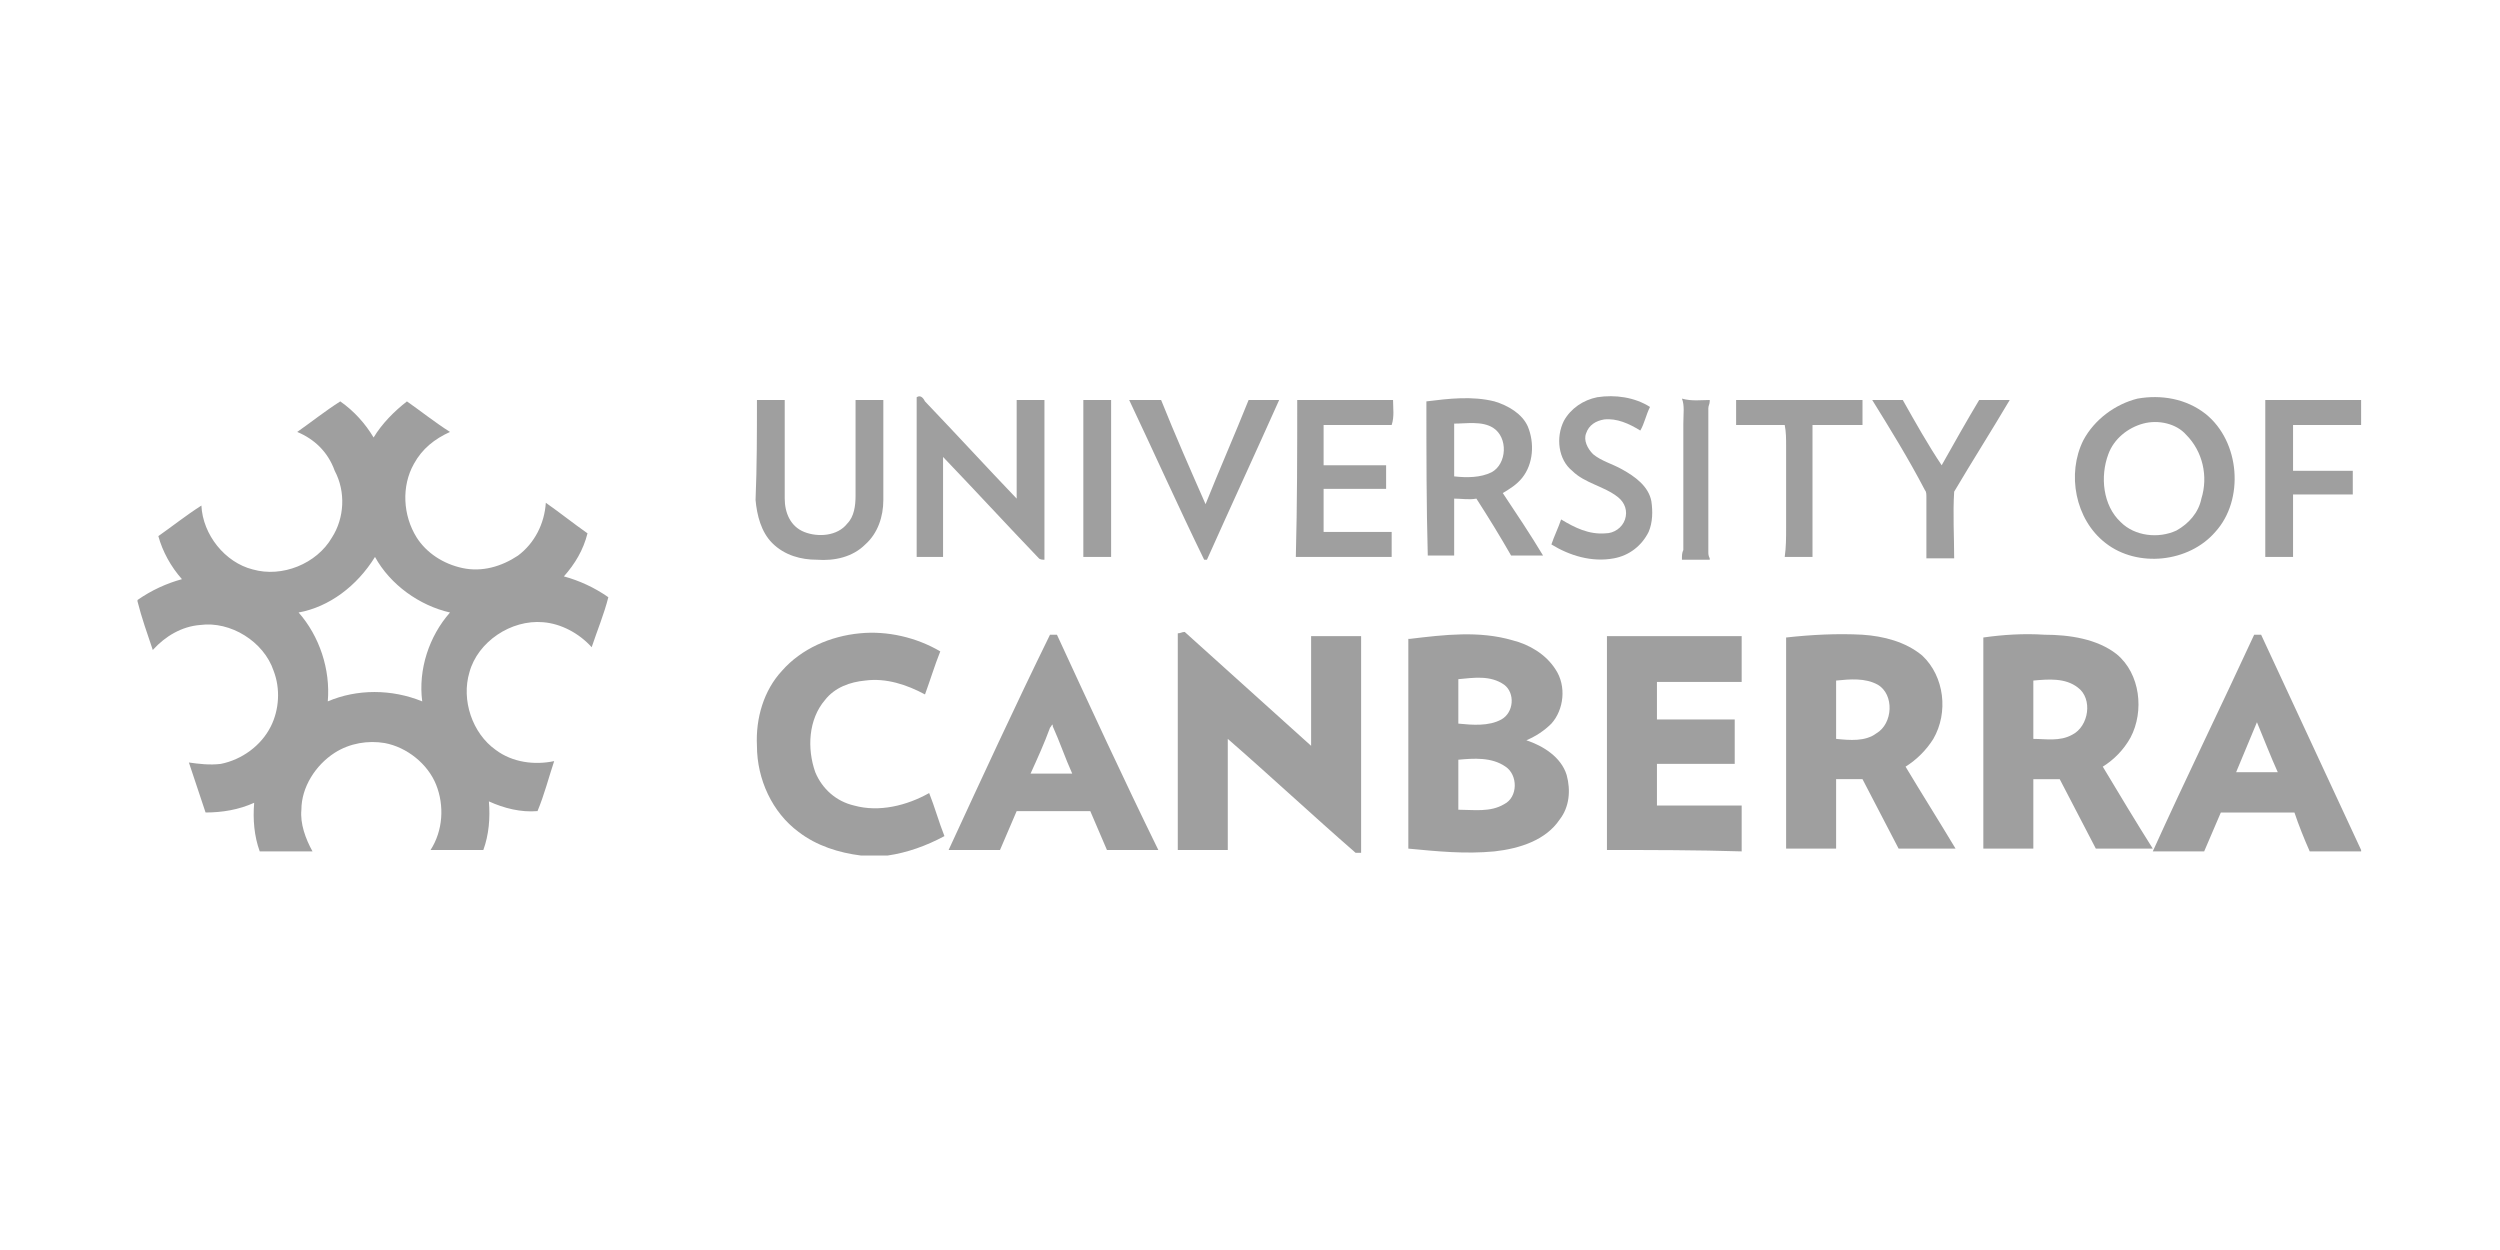 <?xml version="1.0" encoding="UTF-8"?>
<svg xmlns="http://www.w3.org/2000/svg" xmlns:xlink="http://www.w3.org/1999/xlink" version="1.1" id="Layer_1" x="0px" y="0px" viewBox="0 0 180 90" style="enable-background:new 0 0 180 90;" xml:space="preserve">
<style type="text/css">
	.st0{fill:#9F9F9F;}
</style>
<g>
	<path class="st0" d="M66,28.6c0.3-0.2,0.5,0.1,0.6,0.3c2.2,2.3,4.4,4.7,6.6,7c0-2.4,0-4.7,0-7.1c0.7,0,1.3,0,2,0   c0,3.8,0,7.7,0,11.5c-0.1,0-0.3,0-0.4-0.1c-2.3-2.4-4.6-4.9-6.9-7.3c0,2.4,0,4.8,0,7.2c-0.6,0-1.3,0-1.9,0C66,36.3,66,32.5,66,28.6   "></path>
	<path class="st0" d="M112.6,30.3c0.5-0.9,1.4-1.5,2.4-1.7c1.3-0.2,2.7,0,3.8,0.7c-0.3,0.6-0.4,1.2-0.7,1.7   c-0.8-0.5-1.7-0.9-2.6-0.8c-0.6,0.1-1.1,0.4-1.3,1c-0.2,0.5,0.1,1.1,0.5,1.5c0.6,0.5,1.4,0.7,2.1,1.1c0.9,0.5,1.9,1.2,2.1,2.3   c0.1,0.7,0.1,1.5-0.2,2.2c-0.5,1-1.4,1.7-2.5,1.9c-1.6,0.3-3.2-0.2-4.5-1c0.2-0.6,0.5-1.2,0.7-1.8c1,0.6,2,1.1,3.2,1   c0.6,0,1.2-0.4,1.4-1c0.2-0.6,0-1.2-0.5-1.6c-1-0.8-2.4-1-3.3-1.9C112.2,33.1,112,31.5,112.6,30.3"></path>
	<path class="st0" d="M153.9,28.7c1.7-0.3,3.5,0,4.9,1.1c2.5,2,2.8,6.2,0.7,8.5c-1.9,2.2-5.6,2.6-7.9,0.8c-2.2-1.7-2.8-5-1.6-7.4   C150.8,30.2,152.3,29.1,153.9,28.7 M154.3,30.5c-1.1,0.3-2.1,1.1-2.5,2.2c-0.6,1.6-0.4,3.7,0.9,4.9c1,1,2.7,1.2,4,0.6   c0.9-0.5,1.6-1.3,1.8-2.3c0.5-1.6,0.1-3.4-1.1-4.6C156.7,30.5,155.4,30.2,154.3,30.5"></path>
	<path class="st0" d="M54.5,28.8c0.7,0,1.3,0,2,0c0,2.4,0,4.7,0,7.1c0,1,0.4,2,1.4,2.4c1,0.4,2.4,0.3,3.1-0.6c0.5-0.5,0.6-1.3,0.6-2   c0-2.3,0-4.6,0-6.9c0.7,0,1.3,0,2,0c0,2.4,0,4.8,0,7.2c0,1.2-0.4,2.4-1.3,3.2c-0.9,0.9-2.2,1.2-3.5,1.1c-1.1,0-2.3-0.3-3.2-1.2   c-0.8-0.8-1.1-2-1.2-3.1C54.5,33.6,54.5,31.2,54.5,28.8"></path>
	<path class="st0" d="M78,28.8c0.7,0,1.3,0,2,0v11.3c-0.7,0-1.3,0-2,0C78,36.3,78,32.6,78,28.8"></path>
	<path class="st0" d="M81.3,28.8c0.8,0,1.5,0,2.3,0c1,2.5,2.1,5,3.2,7.5c1-2.5,2.1-5,3.1-7.5c0.7,0,1.5,0,2.2,0   c-1.7,3.8-3.5,7.7-5.2,11.5c-0.1,0-0.2,0-0.2,0C84.8,36.4,83.1,32.6,81.3,28.8"></path>
	<path class="st0" d="M93.4,28.8c2.3,0,4.6,0,6.9,0c0,0.6,0.1,1.2-0.1,1.8c-1.6,0-3.3,0-4.9,0c0,1,0,2,0,2.9c1.5,0,3,0,4.5,0   c0,0.6,0,1.2,0,1.7c-1.5,0-3,0-4.5,0c0,1,0,2,0,3.1c1.6,0,3.3,0,4.9,0c0,0.6,0,1.2,0,1.8c-2.3,0-4.6,0-6.9,0   C93.4,36.3,93.4,32.5,93.4,28.8"></path>
	<path class="st0" d="M102.7,28.9c1.6-0.2,3.3-0.4,4.9,0c1,0.3,2,0.9,2.4,1.8c0.5,1.2,0.4,2.7-0.4,3.7c-0.4,0.5-0.9,0.8-1.4,1.1   c1,1.5,2,3,2.9,4.5c-0.8,0-1.5,0-2.3,0c-0.8-1.4-1.6-2.7-2.5-4.1c-0.5,0.1-1.1,0-1.6,0c0,1.4,0,2.7,0,4.1c-0.6,0-1.3,0-1.9,0   C102.7,36.4,102.7,32.6,102.7,28.9 M104.7,30.5c0,1.3,0,2.6,0,3.8c0.9,0.1,1.9,0.1,2.7-0.3c1.1-0.6,1.2-2.5,0.1-3.2   C106.7,30.3,105.6,30.5,104.7,30.5"></path>
	<path class="st0" d="M121.1,28.7c0.7,0.2,1.4,0.1,2,0.1l0,0.1c0,0.2-0.1,0.3-0.1,0.5c0,3.4,0,6.8,0,10.3c0,0.2,0,0.3,0.1,0.5l0,0.1   c-0.7,0-1.3,0-2,0l0-0.1c0-0.2,0-0.4,0.1-0.6c0-3,0-6,0-9.1C121.2,29.8,121.3,29.2,121.1,28.7"></path>
	<path class="st0" d="M125,28.8c3,0,6.1,0,9.1,0c0,0.6,0,1.2,0,1.8c-1.2,0-2.4,0-3.6,0c0,3.2,0,6.3,0,9.5c-0.7,0-1.3,0-2,0   c0.1-0.7,0.1-1.4,0.1-2.1c0-2,0-3.9,0-5.9c0-0.5,0-1-0.1-1.5c-1.2,0-2.4,0-3.5,0C125,30,125,29.4,125,28.8"></path>
	<path class="st0" d="M134.8,28.8c0.7,0,1.5,0,2.2,0c0.9,1.6,1.8,3.2,2.8,4.7c0.9-1.6,1.8-3.2,2.7-4.7c0.7,0,1.5,0,2.2,0   c-1.3,2.2-2.7,4.4-4,6.6c-0.1,1.6,0,3.2,0,4.8c-0.7,0-1.3,0-2,0c0-1.5,0-2.9,0-4.4c0-0.2,0-0.4-0.1-0.5   C137.4,33,136.1,30.9,134.8,28.8"></path>
	<path class="st0" d="M163.1,28.8c2.3,0,4.6,0,6.9,0v1.8c-1.6,0-3.3,0-4.9,0v3.3c1.4,0,2.9,0,4.3,0v1.7c-1.4,0-2.9,0-4.3,0   c0,1.5,0,3,0,4.5c-0.7,0-1.3,0-2,0C163.1,36.3,163.1,32.5,163.1,28.8"></path>
	<path class="st0" d="M56.3,48.3c1.4-1.6,3.5-2.5,5.6-2.7c2-0.2,4.1,0.3,5.8,1.3c-0.4,1-0.7,2-1.1,3.1c-1.3-0.7-2.8-1.2-4.3-1   c-1.1,0.1-2.2,0.5-2.9,1.4c-1.2,1.4-1.3,3.5-0.7,5.2c0.5,1.2,1.5,2.1,2.8,2.4c1.8,0.5,3.8,0,5.4-0.9c0.4,1,0.7,2.1,1.1,3.1   c-1.3,0.7-2.7,1.2-4.1,1.4H62c-1.6-0.2-3.2-0.7-4.5-1.7c-1.9-1.4-3-3.8-3-6.2C54.4,51.7,55,49.7,56.3,48.3"></path>
	<path class="st0" d="M84.8,45.6c0.2,0,0.3-0.1,0.5-0.1c3,2.7,6.1,5.5,9.1,8.2c0-2.6,0-5.3,0-7.9c1.2,0,2.4,0,3.6,0   c0,5.2,0,10.4,0,15.6h-0.4c-3.1-2.7-6.1-5.5-9.2-8.2c0,2.7,0,5.3,0,8h-3.6C84.8,56,84.8,50.8,84.8,45.6"></path>
	<path class="st0" d="M75.6,45.7c0.1,0,0.4,0,0.5,0c2.4,5.2,4.8,10.4,7.3,15.5c-1.2,0-2.5,0-3.7,0c-0.4-0.9-0.8-1.9-1.2-2.8   c-1.8,0-3.5,0-5.3,0c-0.4,0.9-0.8,1.9-1.2,2.8c-1.2,0-2.5,0-3.7,0C70.7,56,73.1,50.8,75.6,45.7 M75.6,52.4   c-0.4,1.1-0.9,2.2-1.4,3.3c1,0,2,0,3,0c-0.5-1.1-0.9-2.3-1.4-3.4C75.8,52,75.7,52.3,75.6,52.4"></path>
	<path class="st0" d="M101.5,46c2.5-0.3,5-0.6,7.4,0.1c1.2,0.3,2.4,1,3.1,2.1c0.8,1.2,0.6,2.9-0.3,3.9c-0.5,0.5-1.1,0.9-1.8,1.2   c1.2,0.4,2.5,1.2,2.9,2.5c0.3,1.1,0.2,2.3-0.5,3.2c-1,1.5-2.9,2.1-4.7,2.3c-2.1,0.2-4.1,0-6.2-0.2V46z M105,48.9c0,1.1,0,2.1,0,3.2   c1,0.1,2.2,0.2,3.1-0.3c0.9-0.5,1-1.9,0.2-2.5C107.3,48.6,106.1,48.8,105,48.9 M105,54.7c0,1.2,0,2.4,0,3.6c1.1,0,2.3,0.2,3.3-0.4   c1-0.5,1-2.1,0.1-2.7C107.4,54.5,106.1,54.6,105,54.7"></path>
	<path class="st0" d="M128.6,45.9c1.8-0.2,3.7-0.3,5.5-0.2c1.5,0.1,3.1,0.5,4.3,1.5c1.6,1.5,1.9,4.1,0.8,6c-0.5,0.8-1.2,1.5-2,2   c1.2,2,2.4,3.9,3.6,5.9c-1.4,0-2.7,0-4.1,0c-0.9-1.7-1.7-3.3-2.6-5c-0.6,0-1.3,0-1.9,0c0,1.7,0,3.4,0,5c-1.2,0-2.4,0-3.6,0   C128.6,56.1,128.6,51,128.6,45.9 M132.2,49c0,1.4,0,2.8,0,4.2c1,0.1,2.1,0.2,2.9-0.4c1.2-0.7,1.3-2.8,0.1-3.5   C134.3,48.8,133.2,48.9,132.2,49"></path>
	<path class="st0" d="M142.8,45.9c1.4-0.2,2.9-0.3,4.4-0.2c1.8,0,3.8,0.3,5.2,1.4c1.7,1.4,2,4.1,1,6c-0.5,0.9-1.2,1.6-2,2.1   c1.2,2,2.4,4,3.6,5.9c-1.4,0-2.7,0-4.1,0c-0.9-1.7-1.7-3.3-2.6-5c-0.6,0-1.2,0-1.9,0c0,1.7,0,3.4,0,5c-1.2,0-2.4,0-3.6,0   C142.8,56.1,142.8,51,142.8,45.9 M146.4,49c0,1.4,0,2.8,0,4.2c0.9,0,1.9,0.2,2.8-0.3c1.2-0.6,1.5-2.6,0.4-3.4   C148.7,48.8,147.5,48.9,146.4,49"></path>
	<path class="st0" d="M162.3,45.7c0.2,0,0.3,0,0.5,0c2.4,5.2,4.8,10.3,7.2,15.5v0.1c-1.2,0-2.5,0-3.7,0c-0.4-0.9-0.8-1.9-1.1-2.8   c-1.8,0-3.5,0-5.3,0c-0.4,0.9-0.8,1.9-1.2,2.8c-1.2,0-2.4,0-3.7,0C157.4,56,159.9,50.9,162.3,45.7 M162.5,52   c-0.5,1.2-1,2.4-1.5,3.6c1,0,2,0,3,0C163.5,54.5,163,53.2,162.5,52"></path>
	<path class="st0" d="M115.7,61.2c0-5.1,0-10.3,0-15.4c3.2,0,6.5,0,9.7,0c0,1.1,0,2.2,0,3.3c-2,0-4.1,0-6.1,0c0,0.9,0,1.8,0,2.7   c1.9,0,3.7,0,5.6,0c0,1.1,0,2.1,0,3.2c-1.9,0-3.7,0-5.6,0c0,1,0,2,0,3c2,0,4.1,0,6.1,0c0,1.1,0,2.2,0,3.3   C122.2,61.2,118.9,61.2,115.7,61.2"></path>
</g>
<g>
	<path class="st0" d="M21.4,31.1c1-0.7,2-1.5,3.1-2.2c1,0.7,1.8,1.6,2.4,2.6c0.6-1,1.5-1.9,2.4-2.6c1,0.7,2,1.5,3.1,2.2   c-1.1,0.5-2,1.2-2.6,2.3C28.9,35,29,37.1,30,38.7c0.7,1.1,1.9,1.9,3.3,2.2c1.4,0.3,2.8-0.1,4-0.9c1.2-0.9,1.9-2.3,2-3.8   c1,0.7,2,1.5,3,2.2c-0.3,1.2-0.9,2.2-1.7,3.1c1.1,0.3,2.2,0.8,3.2,1.5c-0.3,1.2-0.8,2.4-1.2,3.6c-0.9-1-2.2-1.7-3.5-1.8   c-2.3-0.2-4.7,1.4-5.3,3.6c-0.6,2,0.2,4.4,1.9,5.6c1.2,0.9,2.8,1.1,4.2,0.8c-0.4,1.2-0.7,2.4-1.2,3.6c-1.2,0.1-2.4-0.2-3.5-0.7   c0.1,1.2,0,2.4-0.4,3.5c-1.3,0-2.5,0-3.8,0c0.9-1.4,1-3.2,0.4-4.7c-0.6-1.5-2.1-2.7-3.7-3c-1.2-0.2-2.5,0-3.6,0.7   c-1.4,0.9-2.4,2.5-2.4,4.1c-0.1,1,0.3,2.1,0.8,3c-1.3,0-2.5,0-3.8,0c-0.4-1.1-0.5-2.3-0.4-3.5c-1.1,0.5-2.3,0.7-3.5,0.7   c-0.4-1.2-0.8-2.4-1.2-3.6c0.7,0.1,1.5,0.2,2.3,0.1c1.5-0.3,2.9-1.3,3.6-2.7c0.6-1.2,0.7-2.7,0.2-4c-0.7-2.1-3.1-3.6-5.3-3.3   c-1.3,0.1-2.5,0.8-3.4,1.8c-0.4-1.2-0.8-2.3-1.1-3.5v-0.1c1-0.7,2.1-1.2,3.2-1.5c-0.8-0.9-1.4-2-1.7-3.1c1-0.7,2-1.5,3.1-2.2   c0.1,2.1,1.7,4.1,3.7,4.6c2.1,0.6,4.6-0.4,5.7-2.3c0.9-1.4,1-3.3,0.2-4.8C23.6,32.5,22.6,31.6,21.4,31.1 M21.5,44.1   c1.5,1.7,2.3,4.1,2.1,6.4c2.1-0.9,4.6-0.9,6.8,0c-0.3-2.3,0.5-4.7,2-6.4c-2.2-0.5-4.3-2-5.4-4C25.7,42.2,23.7,43.7,21.5,44.1"></path>
</g>
</svg>
